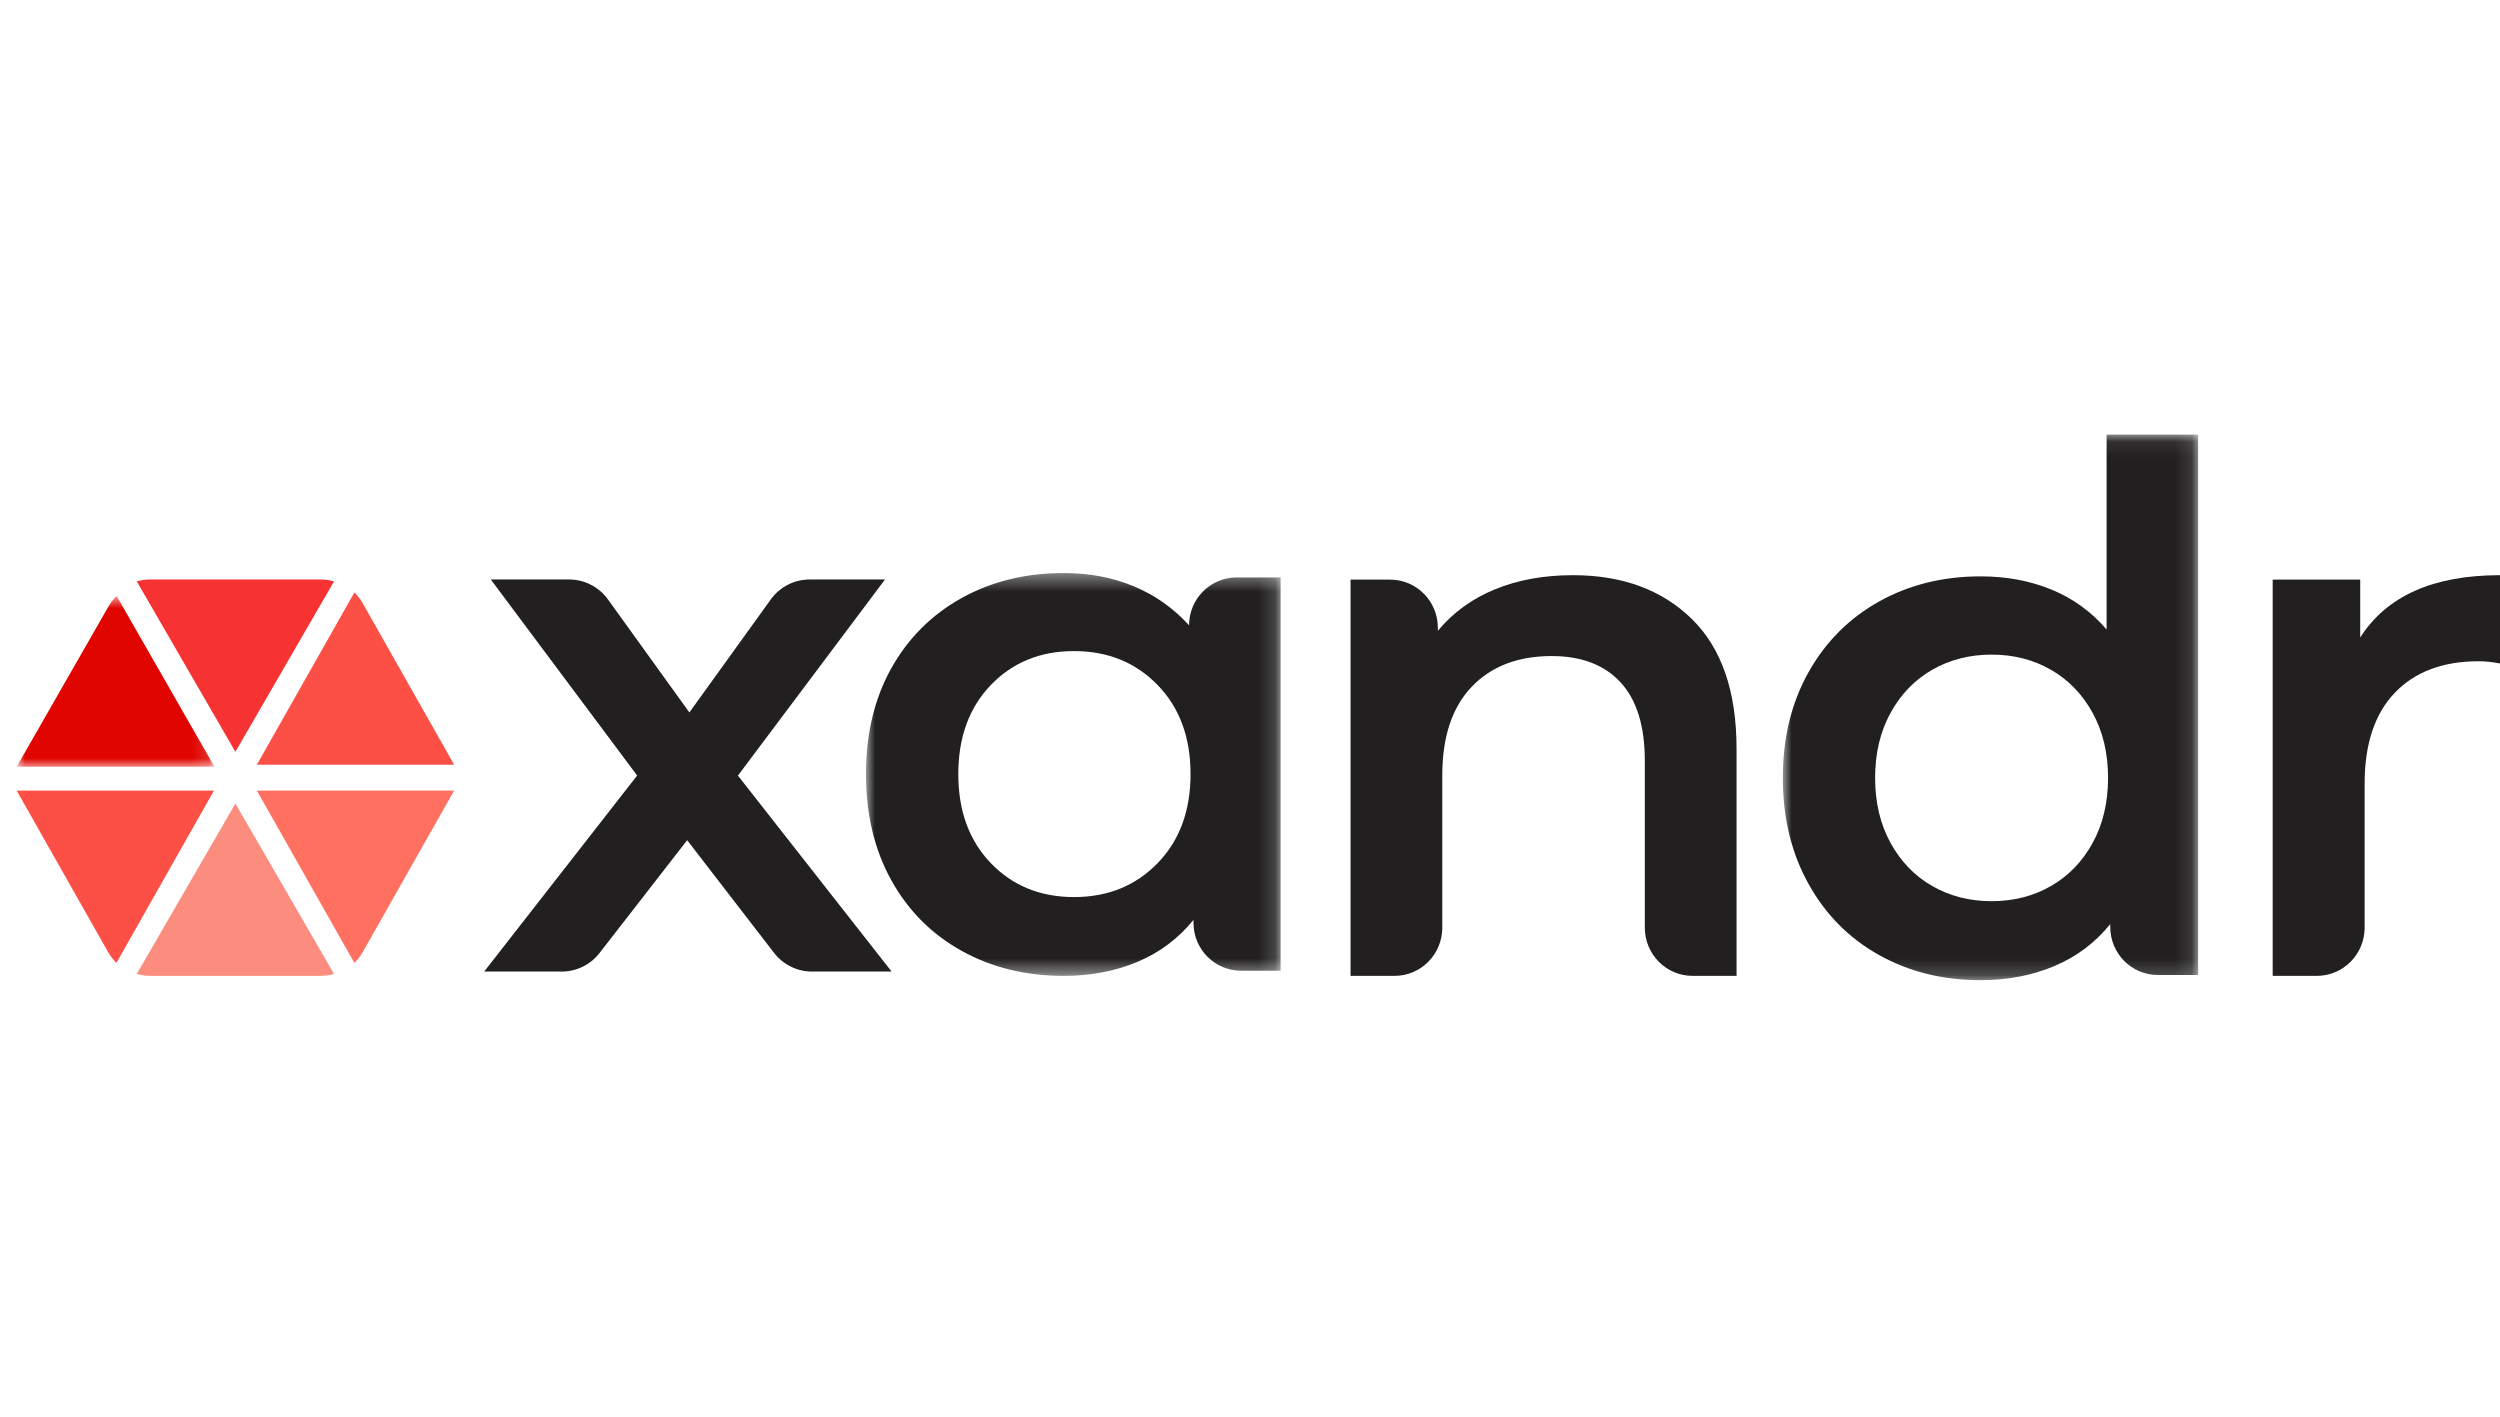 <svg width="150" height="85" viewBox="0 0 150 85" fill="none" xmlns="http://www.w3.org/2000/svg">
<path fill-rule="evenodd" clip-rule="evenodd" d="M46.415 57.135L41.23 50.412L36.001 57.143C35.733 57.501 35.385 57.791 34.986 57.99C34.587 58.19 34.147 58.294 33.702 58.294H29.05L38.229 46.532L29.447 34.769H34.145C35.049 34.769 35.9 35.195 36.442 35.917L41.362 42.746L46.283 35.917C46.551 35.56 46.898 35.271 47.296 35.072C47.695 34.873 48.134 34.769 48.579 34.769H53.1L44.275 46.535L53.497 58.294H48.721C48.273 58.294 47.832 58.19 47.432 57.988C47.031 57.787 46.683 57.495 46.415 57.135Z" fill="#211F1F"/>
<mask id="mask0_2097_3901" style="mask-type:luminance" maskUnits="userSpaceOnUse" x="51" y="34" width="26" height="25">
<path d="M51.959 34.382H76.839V58.552H51.959V34.382Z" fill="white"/>
</mask>
<g mask="url(#mask0_2097_3901)">
<path fill-rule="evenodd" clip-rule="evenodd" d="M69.454 51.792C70.773 50.437 71.432 48.654 71.432 46.445C71.432 44.235 70.773 42.453 69.454 41.098C68.135 39.744 66.465 39.065 64.443 39.065C62.42 39.065 60.757 39.744 59.453 41.098C58.149 42.453 57.498 44.235 57.498 46.445C57.498 48.654 58.149 50.437 59.453 51.792C60.757 53.147 62.42 53.824 64.443 53.824C66.465 53.824 68.135 53.147 69.454 51.792ZM76.839 34.647V58.243H74.466C72.888 58.243 71.609 56.957 71.609 55.371V55.194C70.7 56.314 69.578 57.153 68.245 57.712C66.912 58.272 65.439 58.552 63.828 58.552C61.542 58.552 59.498 58.052 57.696 57.049C55.893 56.049 54.487 54.635 53.475 52.808C52.464 50.981 51.959 48.861 51.959 46.445C51.959 44.03 52.464 41.915 53.475 40.103C54.486 38.293 55.893 36.885 57.696 35.884C59.498 34.883 61.542 34.382 63.827 34.382C65.351 34.382 66.75 34.647 68.025 35.176C69.3 35.707 70.406 36.488 71.344 37.519C71.344 35.932 72.623 34.647 74.201 34.647H76.839Z" fill="#211F1F"/>
</g>
<path fill-rule="evenodd" clip-rule="evenodd" d="M101.508 37.137C103.297 38.889 104.193 41.485 104.193 44.928V58.552H101.551C99.971 58.552 98.689 57.257 98.689 55.658V45.641C98.689 43.564 98.205 41.998 97.236 40.944C96.267 39.891 94.888 39.363 93.097 39.363C91.072 39.363 89.472 39.98 88.298 41.211C87.123 42.443 86.537 44.216 86.537 46.532V55.658C86.537 57.257 85.255 58.552 83.674 58.552H81.033V34.778H83.41C84.991 34.778 86.272 36.073 86.272 37.671V37.849C87.182 36.751 88.326 35.92 89.707 35.356C91.086 34.792 92.641 34.511 94.374 34.511C97.339 34.511 99.716 35.386 101.508 37.137Z" fill="#211F1F"/>
<mask id="mask1_2097_3901" style="mask-type:luminance" maskUnits="userSpaceOnUse" x="106" y="26" width="26" height="33">
<path d="M106.97 26.076H131.889V58.811H106.97V26.076Z" fill="white"/>
</mask>
<g mask="url(#mask1_2097_3901)">
<path fill-rule="evenodd" clip-rule="evenodd" d="M123.055 53.163C124.11 52.558 124.945 51.694 125.56 50.572C126.176 49.45 126.483 48.151 126.483 46.674C126.483 45.198 126.176 43.899 125.56 42.776C124.945 41.654 124.11 40.791 123.055 40.185C122 39.58 120.814 39.277 119.495 39.277C118.177 39.277 116.991 39.58 115.936 40.185C114.881 40.791 114.046 41.654 113.431 42.776C112.815 43.899 112.507 45.198 112.507 46.674C112.507 48.151 112.815 49.45 113.431 50.572C114.046 51.694 114.881 52.558 115.936 53.163C116.991 53.769 118.177 54.071 119.495 54.071C120.814 54.071 122 53.769 123.055 53.163ZM131.889 26.076V58.5H129.472C127.894 58.5 126.616 57.212 126.616 55.621V55.444C125.707 56.567 124.586 57.408 123.253 57.969C121.92 58.529 120.447 58.811 118.836 58.811C116.579 58.811 114.551 58.309 112.749 57.305C110.948 56.302 109.534 54.876 108.509 53.03C107.482 51.185 106.97 49.066 106.97 46.674C106.97 44.282 107.482 42.171 108.508 40.34C109.534 38.51 110.948 37.092 112.749 36.088C114.551 35.084 116.579 34.582 118.836 34.582C120.389 34.582 121.809 34.848 123.099 35.379C124.388 35.911 125.487 36.708 126.396 37.771V26.076L131.889 26.076Z" fill="#211F1F"/>
</g>
<path fill-rule="evenodd" clip-rule="evenodd" d="M150 34.511V39.809C149.529 39.719 149.102 39.675 148.719 39.675C146.571 39.675 144.894 40.306 143.688 41.567C142.481 42.829 141.878 44.647 141.878 47.021V55.659C141.878 57.257 140.593 58.552 139.009 58.552H136.361V34.778H141.613V38.25C143.202 35.757 145.998 34.511 150 34.511Z" fill="#211F1F"/>
<mask id="mask2_2097_3901" style="mask-type:luminance" maskUnits="userSpaceOnUse" x="1" y="35" width="12" height="12">
<path d="M1 35.761H12.867V46.004H1V35.761Z" fill="white"/>
</mask>
<g mask="url(#mask2_2097_3901)">
<path fill-rule="evenodd" clip-rule="evenodd" d="M6.998 35.761C6.802 35.954 6.632 36.173 6.495 36.412L1 46.004H12.867L6.998 35.761Z" fill="#E10500"/>
</g>
<path fill-rule="evenodd" clip-rule="evenodd" d="M20.043 34.882C19.777 34.807 19.502 34.769 19.225 34.769H9.023C8.743 34.769 8.468 34.808 8.206 34.882L14.124 45.11L20.043 34.882Z" fill="#F73232"/>
<path fill-rule="evenodd" clip-rule="evenodd" d="M1 47.436L6.482 57.12C6.621 57.364 6.79 57.584 6.984 57.777L12.838 47.436H1Z" fill="#FC5047"/>
<path fill-rule="evenodd" clip-rule="evenodd" d="M21.767 57.12L27.249 47.436H15.411L21.265 57.777C21.462 57.582 21.63 57.361 21.767 57.12Z" fill="#FF7061"/>
<path fill-rule="evenodd" clip-rule="evenodd" d="M8.206 58.439C8.468 58.513 8.743 58.552 9.023 58.552H19.225C19.506 58.552 19.78 58.513 20.043 58.439L14.124 48.212L8.206 58.439Z" fill="#FC8D7E"/>
<path fill-rule="evenodd" clip-rule="evenodd" d="M27.249 45.885L21.767 36.202C21.63 35.961 21.461 35.74 21.265 35.545L15.411 45.885H27.249Z" fill="#FC5047"/>
</svg>
